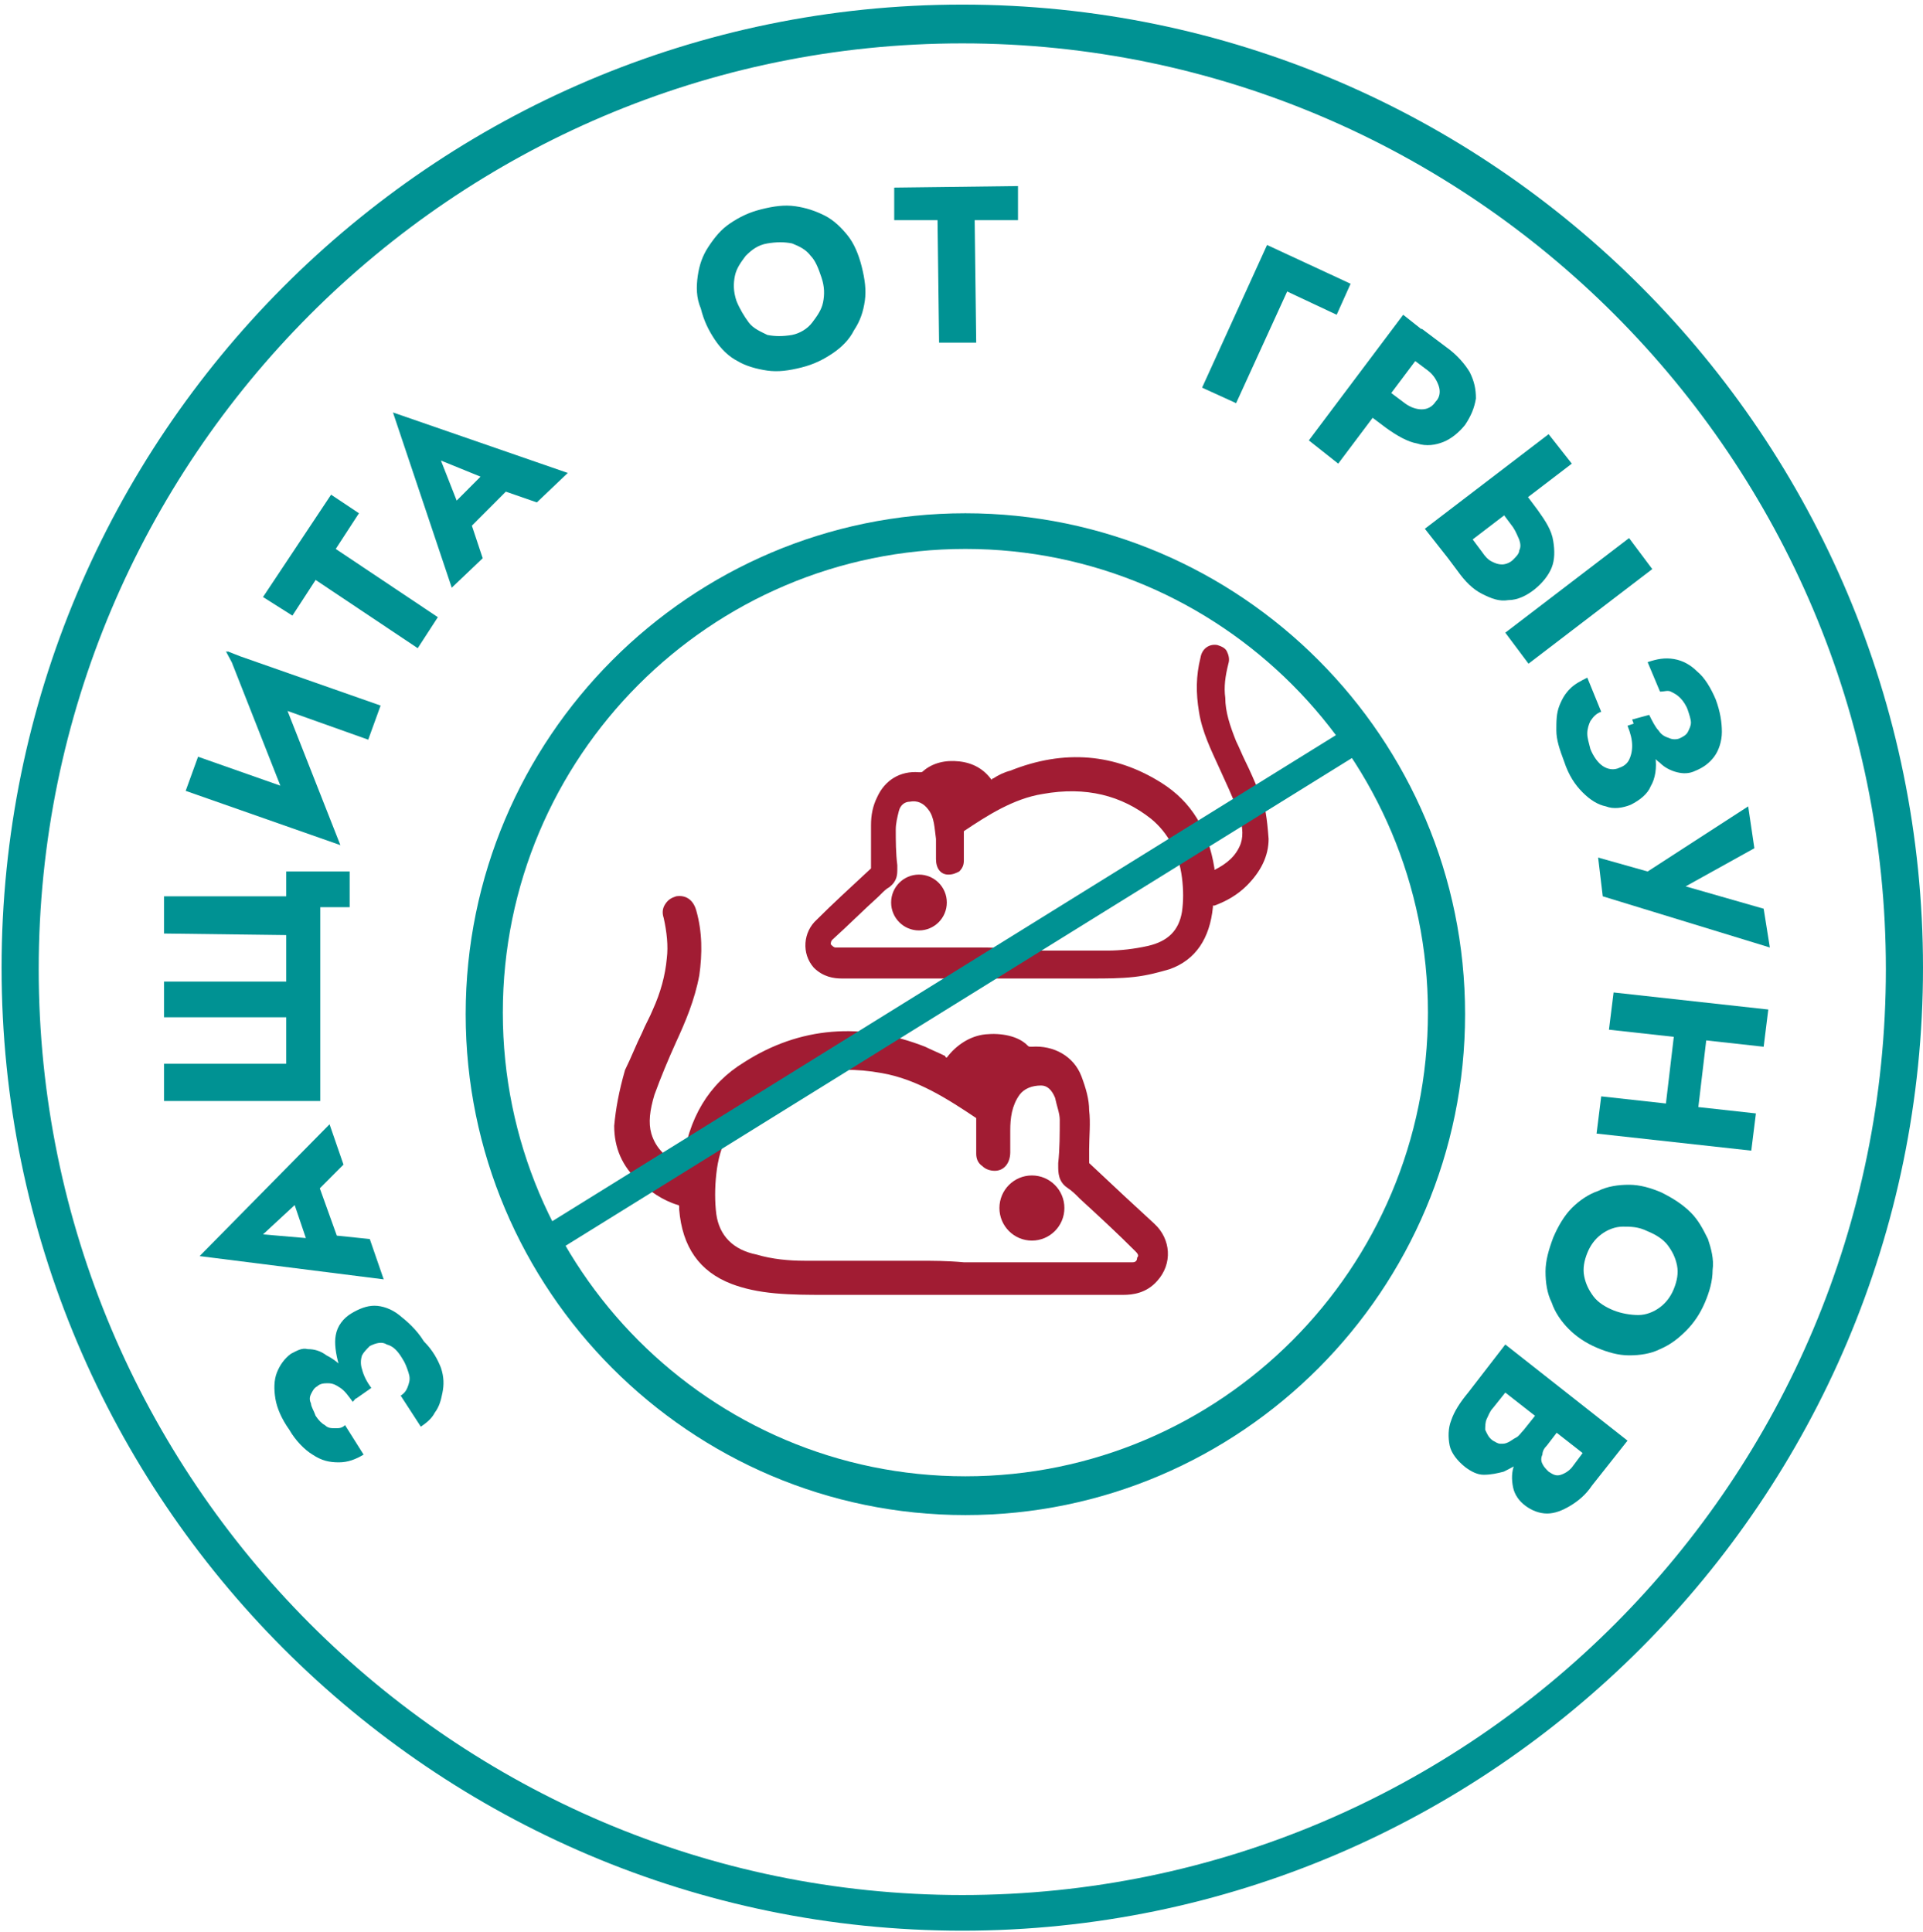 <?xml version="1.0" encoding="UTF-8"?> <svg xmlns="http://www.w3.org/2000/svg" width="203" height="204" viewBox="0 0 203 204" fill="none"><path d="M101.583 200.071C47.854 200.071 4.086 156.192 4.086 102.325C4.086 48.459 47.854 4.58 101.583 4.58C155.313 4.58 199.081 48.459 199.081 102.325C199.081 156.192 155.476 200.071 101.583 200.071ZM101.583 0.486C45.567 0.486 0.167 46.166 0.167 102.161C0.167 158.32 45.731 203.836 101.583 203.836C157.436 203.836 203 158.156 203 102.161C203 46.166 157.599 0.486 101.583 0.486Z" fill="#009293"></path><path d="M37.238 148.005C36.748 147.35 36.422 146.859 35.932 146.532C35.442 146.204 35.115 146.04 34.625 146.04C34.299 146.04 33.809 146.04 33.482 146.368C33.156 146.532 32.992 146.859 32.829 147.186C32.666 147.514 32.666 147.841 32.829 148.169C32.829 148.496 33.156 148.988 33.319 149.479C33.646 149.97 33.972 150.297 34.299 150.461C34.625 150.789 34.952 150.789 35.442 150.789C35.769 150.789 36.095 150.789 36.422 150.461L38.382 153.572C37.565 154.063 36.748 154.391 35.769 154.391C34.789 154.391 33.972 154.227 32.992 153.572C32.176 153.081 31.196 152.098 30.543 150.952C29.726 149.806 29.236 148.66 29.073 147.678C28.91 146.695 28.91 145.713 29.236 144.894C29.563 144.076 30.053 143.421 30.706 142.93C31.359 142.602 31.849 142.275 32.502 142.438C33.156 142.438 33.809 142.602 34.462 143.093C35.115 143.421 35.769 143.912 36.422 144.567C37.075 145.222 37.728 146.04 38.218 146.859L37.238 148.005ZM46.547 144.403C46.874 145.385 46.874 146.204 46.71 147.023C46.547 147.841 46.384 148.496 45.894 149.151C45.567 149.806 44.914 150.297 44.424 150.625L42.301 147.35C42.791 147.023 42.954 146.695 43.118 146.204C43.281 145.713 43.281 145.385 43.118 144.894C42.954 144.403 42.791 143.912 42.464 143.421C41.974 142.602 41.484 142.111 40.831 141.947C40.341 141.62 39.688 141.783 39.035 142.111C38.708 142.438 38.382 142.766 38.218 143.093C38.055 143.584 38.055 144.076 38.218 144.567C38.382 145.222 38.708 145.877 39.198 146.532L37.565 147.678C36.748 146.368 36.095 145.222 35.769 144.076C35.442 142.93 35.279 141.783 35.442 140.965C35.605 139.982 36.258 139.164 37.075 138.673C37.892 138.181 38.708 137.854 39.525 137.854C40.341 137.854 41.321 138.181 42.138 138.836C42.954 139.491 43.934 140.31 44.751 141.62C45.731 142.602 46.221 143.584 46.547 144.403Z" fill="#009293"></path><path d="M33.482 130.814L34.299 130.323L39.035 130.814L40.505 135.071L21.07 132.615L34.789 118.698L36.258 122.955L32.992 126.23L32.012 126.393L27.766 130.323L33.482 130.814ZM32.992 132.779L30.379 125.084L33.156 123.774L36.095 131.96L32.992 132.779Z" fill="#009293"></path><path d="M17.314 98.559V94.63H30.216V92.01H36.912V95.776H33.809V116.242H17.314V112.313H30.216V107.401H17.314V103.635H30.216V98.723L17.314 98.559Z" fill="#009293"></path><path d="M33.482 84.315L35.932 89.227L19.601 83.496L20.907 79.894L33.482 84.315ZM35.932 89.227L31.359 87.426L24.01 68.761L28.583 70.562L35.932 89.227ZM40.178 74.491L38.871 78.093L26.46 73.673L23.847 68.761L40.178 74.491Z" fill="#009293"></path><path d="M27.766 63.031L34.952 52.225L37.892 54.189L35.442 57.955L46.221 65.159L44.097 68.434L33.319 61.23L30.869 64.995L27.766 63.031Z" fill="#009293"></path><path d="M48.67 54.026L49.487 54.517L50.957 58.937L47.69 62.048L41.484 43.547L59.939 49.932L56.672 53.043L52.426 51.57L51.773 50.751L46.547 48.623L48.67 54.026ZM46.547 54.517L52.263 48.786L54.55 50.751L48.343 56.973L46.547 54.517Z" fill="#009293"></path><path d="M73.657 29.139C73.82 27.993 74.147 27.011 74.8 26.028C75.453 25.046 76.107 24.227 77.087 23.572C78.066 22.917 79.046 22.426 80.353 22.099C81.659 21.771 82.802 21.608 83.946 21.771C85.089 21.935 86.069 22.262 87.049 22.754C88.028 23.245 88.845 24.063 89.498 24.882C90.151 25.701 90.641 26.847 90.968 28.157C91.295 29.466 91.458 30.613 91.295 31.759C91.131 32.905 90.805 33.887 90.151 34.87C89.662 35.852 88.845 36.67 87.865 37.325C86.885 37.98 85.905 38.471 84.599 38.799C83.292 39.126 82.149 39.29 81.006 39.126C79.863 38.963 78.72 38.635 77.903 38.144C76.923 37.653 76.107 36.834 75.453 35.852C74.8 34.87 74.31 33.887 73.984 32.577C73.494 31.431 73.494 30.285 73.657 29.139ZM79.046 34.051C79.536 34.706 80.353 35.033 81.006 35.361C81.823 35.524 82.639 35.524 83.619 35.361C84.436 35.197 85.252 34.706 85.742 34.051C86.232 33.396 86.722 32.741 86.885 31.922C87.049 31.104 87.049 30.285 86.722 29.303C86.395 28.32 86.069 27.502 85.579 27.011C85.089 26.356 84.436 26.028 83.619 25.701C82.802 25.537 81.986 25.537 81.006 25.701C80.026 25.864 79.373 26.356 78.72 27.011C78.23 27.666 77.74 28.32 77.576 29.139C77.413 29.958 77.413 30.776 77.74 31.759C78.066 32.577 78.556 33.396 79.046 34.051Z" fill="#009293"></path><path d="M94.398 19.806L107.463 19.643V23.245H102.89L103.053 36.179H99.134L98.97 23.245H94.398V19.806Z" fill="#009293"></path><path d="M142.575 29.957L141.105 33.232L135.879 30.776L130.49 42.565L126.897 40.927L133.756 25.864L142.575 29.957Z" fill="#009293"></path><path d="M151.23 35.688L141.268 48.95L138.165 46.494L148.127 33.232L151.23 35.688ZM150.087 34.706L152.7 36.67C153.843 37.489 154.66 38.471 155.15 39.29C155.64 40.272 155.803 41.091 155.803 42.073C155.64 43.056 155.313 43.874 154.66 44.857C154.006 45.675 153.19 46.33 152.373 46.658C151.557 46.985 150.577 47.149 149.597 46.821C148.617 46.658 147.474 46.003 146.331 45.184L143.718 43.219L145.678 40.6L148.291 42.564C148.944 43.056 149.597 43.219 150.087 43.219C150.74 43.219 151.23 42.892 151.557 42.401C152.047 41.91 152.047 41.255 151.883 40.763C151.72 40.272 151.393 39.617 150.74 39.126L148.127 37.161L150.087 34.706Z" fill="#009293"></path><path d="M165.928 48.95L152.863 58.937L150.414 55.826L163.479 45.839L165.928 48.95ZM160.376 51.242L162.335 53.861C163.152 55.008 163.805 55.99 163.969 57.136C164.132 58.118 164.132 59.101 163.805 59.919C163.479 60.738 162.825 61.557 162.009 62.212C161.192 62.867 160.212 63.358 159.232 63.358C158.253 63.522 157.436 63.194 156.456 62.703C155.476 62.212 154.66 61.393 153.843 60.247L151.883 57.627L154.496 55.663L156.456 58.282C156.783 58.773 157.109 59.101 157.436 59.265C157.763 59.428 158.089 59.592 158.579 59.592C158.906 59.592 159.396 59.428 159.722 59.101C160.049 58.773 160.376 58.446 160.376 58.118C160.539 57.791 160.539 57.464 160.376 56.972C160.212 56.645 160.049 56.154 159.722 55.663L157.763 53.043L160.376 51.242ZM174.42 60.083L161.355 70.071L158.906 66.796L171.971 56.809L174.42 60.083Z" fill="#009293"></path><path d="M164.295 77.111C164.295 76.129 164.295 75.31 164.622 74.491C164.948 73.673 165.275 73.181 165.765 72.69C166.255 72.199 166.908 71.872 167.561 71.544L169.031 75.146C168.541 75.31 168.215 75.637 167.888 76.129C167.725 76.456 167.561 76.947 167.561 77.438C167.561 77.93 167.725 78.421 167.888 79.076C168.215 79.894 168.704 80.549 169.194 80.877C169.684 81.204 170.338 81.368 170.991 81.04C171.481 80.877 171.807 80.549 171.971 80.222C172.134 79.894 172.297 79.403 172.297 78.748C172.297 78.093 172.134 77.438 171.807 76.62L173.767 75.965C174.257 77.438 174.584 78.748 174.747 79.894C174.91 81.04 174.747 82.186 174.257 83.005C173.931 83.824 173.114 84.479 172.134 84.97C171.318 85.297 170.338 85.461 169.521 85.133C168.704 84.97 167.888 84.479 167.071 83.66C166.255 82.841 165.602 81.859 165.112 80.385C164.622 79.076 164.295 78.093 164.295 77.111ZM174.094 75.474C174.42 76.129 174.747 76.783 175.074 77.111C175.4 77.602 175.727 77.766 176.217 77.93C176.544 78.093 177.033 78.093 177.36 77.93C177.687 77.766 178.013 77.602 178.177 77.275C178.34 76.947 178.503 76.62 178.503 76.292C178.503 75.965 178.34 75.474 178.177 74.982C178.013 74.491 177.687 74 177.36 73.673C177.033 73.345 176.707 73.181 176.38 73.018C176.054 72.854 175.727 73.018 175.237 73.018L173.93 69.907C174.91 69.579 175.727 69.416 176.707 69.579C177.687 69.743 178.503 70.234 179.156 70.889C179.973 71.544 180.626 72.69 181.116 73.836C181.606 75.146 181.769 76.292 181.769 77.275C181.769 78.257 181.443 79.239 180.953 79.894C180.463 80.549 179.81 81.04 178.993 81.368C178.34 81.695 177.687 81.695 177.033 81.531C176.38 81.368 175.727 81.04 175.237 80.549C174.584 80.058 174.094 79.403 173.604 78.584C173.114 77.766 172.624 76.947 172.297 75.965L174.094 75.474Z" fill="#009293"></path><path d="M169.194 94.63L168.704 90.537L173.93 92.01L184.546 85.134L185.199 89.554L176.054 94.63L175.89 92.993L186.179 95.94L186.832 100.033L169.194 94.63Z" fill="#009293"></path><path d="M184.872 121.481L168.541 119.68L169.031 115.751L185.362 117.552L184.872 121.481ZM186.179 110.512L169.848 108.711L170.338 104.781L186.669 106.582L186.179 110.512ZM180.463 106.91L178.993 119.353L175.564 119.026L177.034 106.582L180.463 106.91Z" fill="#009293"></path><path d="M178.503 128.031C179.32 128.849 179.81 129.832 180.3 130.814C180.626 131.796 180.953 132.942 180.79 134.089C180.79 135.235 180.463 136.381 179.973 137.527C179.483 138.673 178.83 139.655 178.013 140.474C177.197 141.293 176.38 141.947 175.237 142.439C174.257 142.93 173.114 143.094 171.971 143.094C170.828 143.094 169.684 142.766 168.541 142.275C167.398 141.784 166.418 141.129 165.602 140.31C164.785 139.492 164.132 138.509 163.805 137.527C163.315 136.544 163.152 135.398 163.152 134.252C163.152 133.106 163.479 131.96 163.969 130.65C164.458 129.504 165.112 128.358 165.928 127.539C166.745 126.721 167.725 126.066 168.705 125.738C169.684 125.247 170.828 125.083 171.971 125.083C173.114 125.083 174.257 125.411 175.4 125.902C176.707 126.557 177.687 127.212 178.503 128.031ZM171.318 129.504C170.501 129.504 169.684 129.832 169.031 130.323C168.378 130.814 167.888 131.469 167.561 132.288C167.235 133.106 167.071 133.925 167.235 134.743C167.398 135.562 167.725 136.217 168.215 136.872C168.705 137.527 169.521 138.018 170.338 138.345C171.154 138.673 172.134 138.837 172.951 138.837C173.767 138.837 174.584 138.509 175.237 138.018C175.89 137.527 176.38 136.872 176.707 136.053C177.033 135.235 177.197 134.416 177.033 133.597C176.87 132.779 176.543 132.124 176.054 131.469C175.564 130.814 174.747 130.323 173.931 129.995C172.951 129.504 172.134 129.504 171.318 129.504Z" fill="#009293"></path><path d="M164.948 150.461L163.315 152.59C162.989 152.917 162.825 153.245 162.825 153.572C162.662 153.899 162.662 154.227 162.825 154.554C162.989 154.882 163.152 155.045 163.479 155.373C163.968 155.7 164.295 155.864 164.785 155.7C165.275 155.537 165.765 155.209 166.092 154.718L167.071 153.408L158.906 147.023L157.599 148.66C157.273 148.988 157.109 149.479 156.946 149.806C156.783 150.134 156.783 150.625 156.783 150.952C156.946 151.28 157.109 151.771 157.599 152.098C157.926 152.262 158.089 152.426 158.416 152.426C158.742 152.426 158.906 152.426 159.232 152.262C159.559 152.098 159.722 151.935 160.049 151.771C160.376 151.607 160.539 151.28 160.866 150.952L162.825 148.496L164.458 149.806L162.335 152.59C161.845 153.244 161.356 153.736 160.702 154.227C160.049 154.718 159.396 155.045 158.743 155.373C158.089 155.537 157.436 155.7 156.619 155.7C155.966 155.7 155.313 155.373 154.66 154.882C153.843 154.227 153.19 153.408 153.027 152.59C152.863 151.771 152.863 150.789 153.19 149.97C153.516 148.988 154.17 148.005 154.986 147.023L158.906 141.947L171.807 152.098L168.051 156.847C167.398 157.829 166.581 158.484 165.765 158.975C164.948 159.466 164.132 159.794 163.315 159.794C162.499 159.794 161.682 159.466 161.029 158.975C160.376 158.484 159.886 157.829 159.722 157.01C159.559 156.192 159.559 155.373 159.886 154.554C160.212 153.736 160.702 152.753 161.355 151.935L163.315 149.479L164.948 150.461Z" fill="#009293"></path><path d="M132.939 83.66C132.449 82.514 131.959 81.368 131.469 80.385C131.143 79.73 130.816 78.912 130.49 78.257C129.836 76.62 129.346 75.146 129.346 73.672C129.183 72.526 129.346 71.38 129.673 70.07C129.836 69.579 129.673 69.088 129.51 68.761C129.346 68.433 129.02 68.269 128.53 68.106C127.713 67.942 126.897 68.433 126.733 69.416C126.243 71.38 126.243 73.181 126.57 75.146C126.897 77.275 127.876 79.239 128.693 81.04C129.346 82.514 130.163 84.151 130.653 85.625C131.143 86.934 131.306 88.081 130.979 89.063C130.49 90.373 129.51 91.191 128.203 91.846V91.683C127.55 87.589 125.753 84.642 122.65 82.677C117.751 79.567 112.362 79.076 106.646 81.368C105.993 81.531 105.339 81.859 104.85 82.186C104.85 82.186 104.686 82.186 104.686 82.35C103.87 81.204 102.726 80.549 101.257 80.385C99.787 80.222 98.48 80.549 97.501 81.368C97.337 81.531 97.337 81.531 97.011 81.531C95.051 81.368 93.418 82.35 92.601 84.151C92.111 85.133 91.948 86.116 91.948 87.098C91.948 88.244 91.948 89.39 91.948 90.537V91.519C91.948 91.683 91.948 91.683 91.948 91.683C89.662 93.811 87.865 95.448 86.232 97.086C84.762 98.395 84.599 100.688 85.905 102.161C86.885 103.144 88.028 103.307 88.845 103.307C97.664 103.307 106.319 103.307 115.138 103.307H115.301C116.771 103.307 118.241 103.307 119.711 103.144C121.181 102.98 122.324 102.652 123.467 102.325C126.243 101.343 127.713 99.05 128.04 95.776C128.04 95.612 128.04 95.612 128.04 95.612C128.04 95.612 128.04 95.612 128.203 95.612C129.51 95.121 130.653 94.466 131.633 93.484C133.102 92.01 133.919 90.373 133.919 88.572C133.756 86.443 133.592 84.97 132.939 83.66ZM103.216 100.033H102.4H88.682H88.518C88.355 100.033 88.355 100.033 88.192 100.033C88.028 100.033 87.865 99.869 87.702 99.705C87.702 99.541 87.702 99.378 87.865 99.214C89.498 97.74 91.131 96.103 92.764 94.63L92.928 94.466C93.254 94.138 93.581 93.811 93.908 93.647C94.724 92.992 94.724 92.338 94.724 91.683V91.355C94.561 90.045 94.561 88.736 94.561 87.589C94.561 86.934 94.724 86.28 94.888 85.625C95.051 84.97 95.541 84.642 96.031 84.642C96.847 84.478 97.501 84.806 97.99 85.461C98.644 86.279 98.644 87.426 98.807 88.572C98.807 88.899 98.807 89.39 98.807 89.882C98.807 90.045 98.807 90.373 98.807 90.7C98.807 91.683 99.297 92.338 100.113 92.338C100.603 92.338 100.93 92.174 101.257 92.01C101.583 91.683 101.747 91.355 101.747 90.864C101.747 90.209 101.747 89.554 101.747 89.063C101.747 88.572 101.747 88.244 101.747 87.753C104.196 86.116 106.973 84.315 110.076 83.824C114.648 83.005 118.404 83.987 121.507 86.443C123.304 87.917 124.447 90.045 124.774 92.665C124.937 93.975 124.937 95.121 124.774 96.267C124.447 98.232 123.304 99.378 121.181 99.869C119.711 100.196 118.241 100.36 116.935 100.36C113.668 100.36 110.239 100.36 106.973 100.36C105.829 100.033 104.523 100.033 103.216 100.033Z" fill="#A11C33"></path><path d="M97.01 98.232C98.634 98.232 99.95 96.912 99.95 95.284C99.95 93.657 98.634 92.337 97.01 92.337C95.387 92.337 94.071 93.657 94.071 95.284C94.071 96.912 95.387 98.232 97.01 98.232Z" fill="#A11C33"></path><path d="M64.838 118.862C64.838 121.154 65.655 123.118 67.451 124.756C68.594 125.738 69.901 126.72 71.534 127.212C71.697 127.212 71.697 127.375 71.697 127.375C71.697 127.375 71.697 127.375 71.697 127.703C72.024 131.632 73.82 134.252 77.25 135.562C78.556 136.053 80.026 136.38 81.823 136.544C83.619 136.708 85.415 136.708 87.049 136.708H87.212C97.664 136.708 108.116 136.708 118.568 136.708C119.548 136.708 121.017 136.544 122.161 135.234C123.794 133.433 123.63 130.814 121.834 129.176C119.874 127.375 117.751 125.411 114.975 122.791V122.627C114.975 122.627 114.975 122.627 114.975 122.464V121.317C114.975 120.008 115.138 118.534 114.975 117.224C114.975 116.078 114.648 114.932 114.158 113.622C113.342 111.494 111.219 110.348 108.932 110.511C108.606 110.511 108.606 110.511 108.442 110.348C107.463 109.365 105.666 109.038 104.033 109.202C102.4 109.365 100.93 110.348 99.95 111.658C99.95 111.658 99.787 111.658 99.787 111.494C99.133 111.166 98.317 110.839 97.664 110.511C90.968 107.892 84.436 108.383 78.556 112.149C74.8 114.441 72.677 118.043 72.024 122.955V123.118C70.391 122.3 69.247 121.317 68.757 119.68C68.431 118.534 68.594 117.224 69.084 115.587C69.737 113.786 70.554 111.821 71.371 110.02C72.35 107.892 73.33 105.6 73.82 102.98C74.147 100.688 74.147 98.396 73.494 96.103C73.167 94.957 72.35 94.466 71.371 94.63C70.881 94.793 70.554 94.957 70.227 95.448C69.901 95.94 69.901 96.431 70.064 96.922C70.391 98.396 70.554 99.869 70.391 101.179C70.227 102.98 69.737 104.781 68.921 106.582C68.594 107.401 68.104 108.219 67.778 109.038C67.124 110.348 66.635 111.658 65.981 112.967C65.328 115.26 65.001 117.061 64.838 118.862ZM96.847 133.106C92.928 133.106 88.845 133.106 84.925 133.106C83.292 133.106 81.496 132.942 79.863 132.451C77.413 131.96 75.943 130.486 75.617 128.194C75.453 126.884 75.453 125.411 75.617 123.937C75.943 120.826 77.25 118.37 79.536 116.406C83.292 113.459 87.702 112.312 93.091 113.295C96.847 113.95 100.113 116.078 103.053 118.043C103.053 118.534 103.053 119.025 103.053 119.516C103.053 120.335 103.053 120.99 103.053 121.809C103.053 122.3 103.216 122.791 103.706 123.118C104.033 123.446 104.523 123.61 105.013 123.61C105.993 123.61 106.646 122.791 106.646 121.645C106.646 121.317 106.646 120.99 106.646 120.826C106.646 120.335 106.646 119.844 106.646 119.353C106.646 118.043 106.809 116.733 107.626 115.587C108.116 114.932 108.932 114.605 109.912 114.605C110.565 114.605 111.055 115.096 111.382 115.914C111.545 116.733 111.872 117.552 111.872 118.207C111.872 119.68 111.872 121.317 111.709 122.791V123.118C111.709 123.773 111.709 124.756 112.688 125.411C113.178 125.738 113.505 126.066 113.832 126.393L113.995 126.557C115.955 128.358 117.914 130.159 119.874 132.124C120.201 132.451 120.201 132.615 120.038 132.778C120.038 133.106 119.874 133.27 119.548 133.27C119.548 133.27 119.384 133.27 119.221 133.27H119.058H102.726H101.747C99.95 133.106 98.48 133.106 96.847 133.106Z" fill="#A11C33"></path><path d="M108.932 130.978C110.826 130.978 112.362 129.438 112.362 127.539C112.362 125.64 110.826 124.101 108.932 124.101C107.038 124.101 105.503 125.64 105.503 127.539C105.503 129.438 107.038 130.978 108.932 130.978Z" fill="#A11C33"></path><path d="M101.91 159.957C72.84 159.957 49.16 136.217 49.16 107.073C49.16 77.93 72.84 54.189 101.91 54.189C130.979 54.189 154.66 77.93 154.66 107.073C154.66 136.217 130.979 159.957 101.91 159.957ZM101.91 57.955C74.963 57.955 53.08 79.894 53.08 106.909C53.08 133.925 74.963 155.864 101.91 155.864C128.856 155.864 150.74 133.925 150.74 106.909C150.74 79.894 128.856 57.955 101.91 57.955Z" fill="#009293"></path><path d="M142.595 76.639L56.489 130.054L58.036 132.56L144.142 79.145L142.595 76.639Z" fill="#009293"></path></svg> 